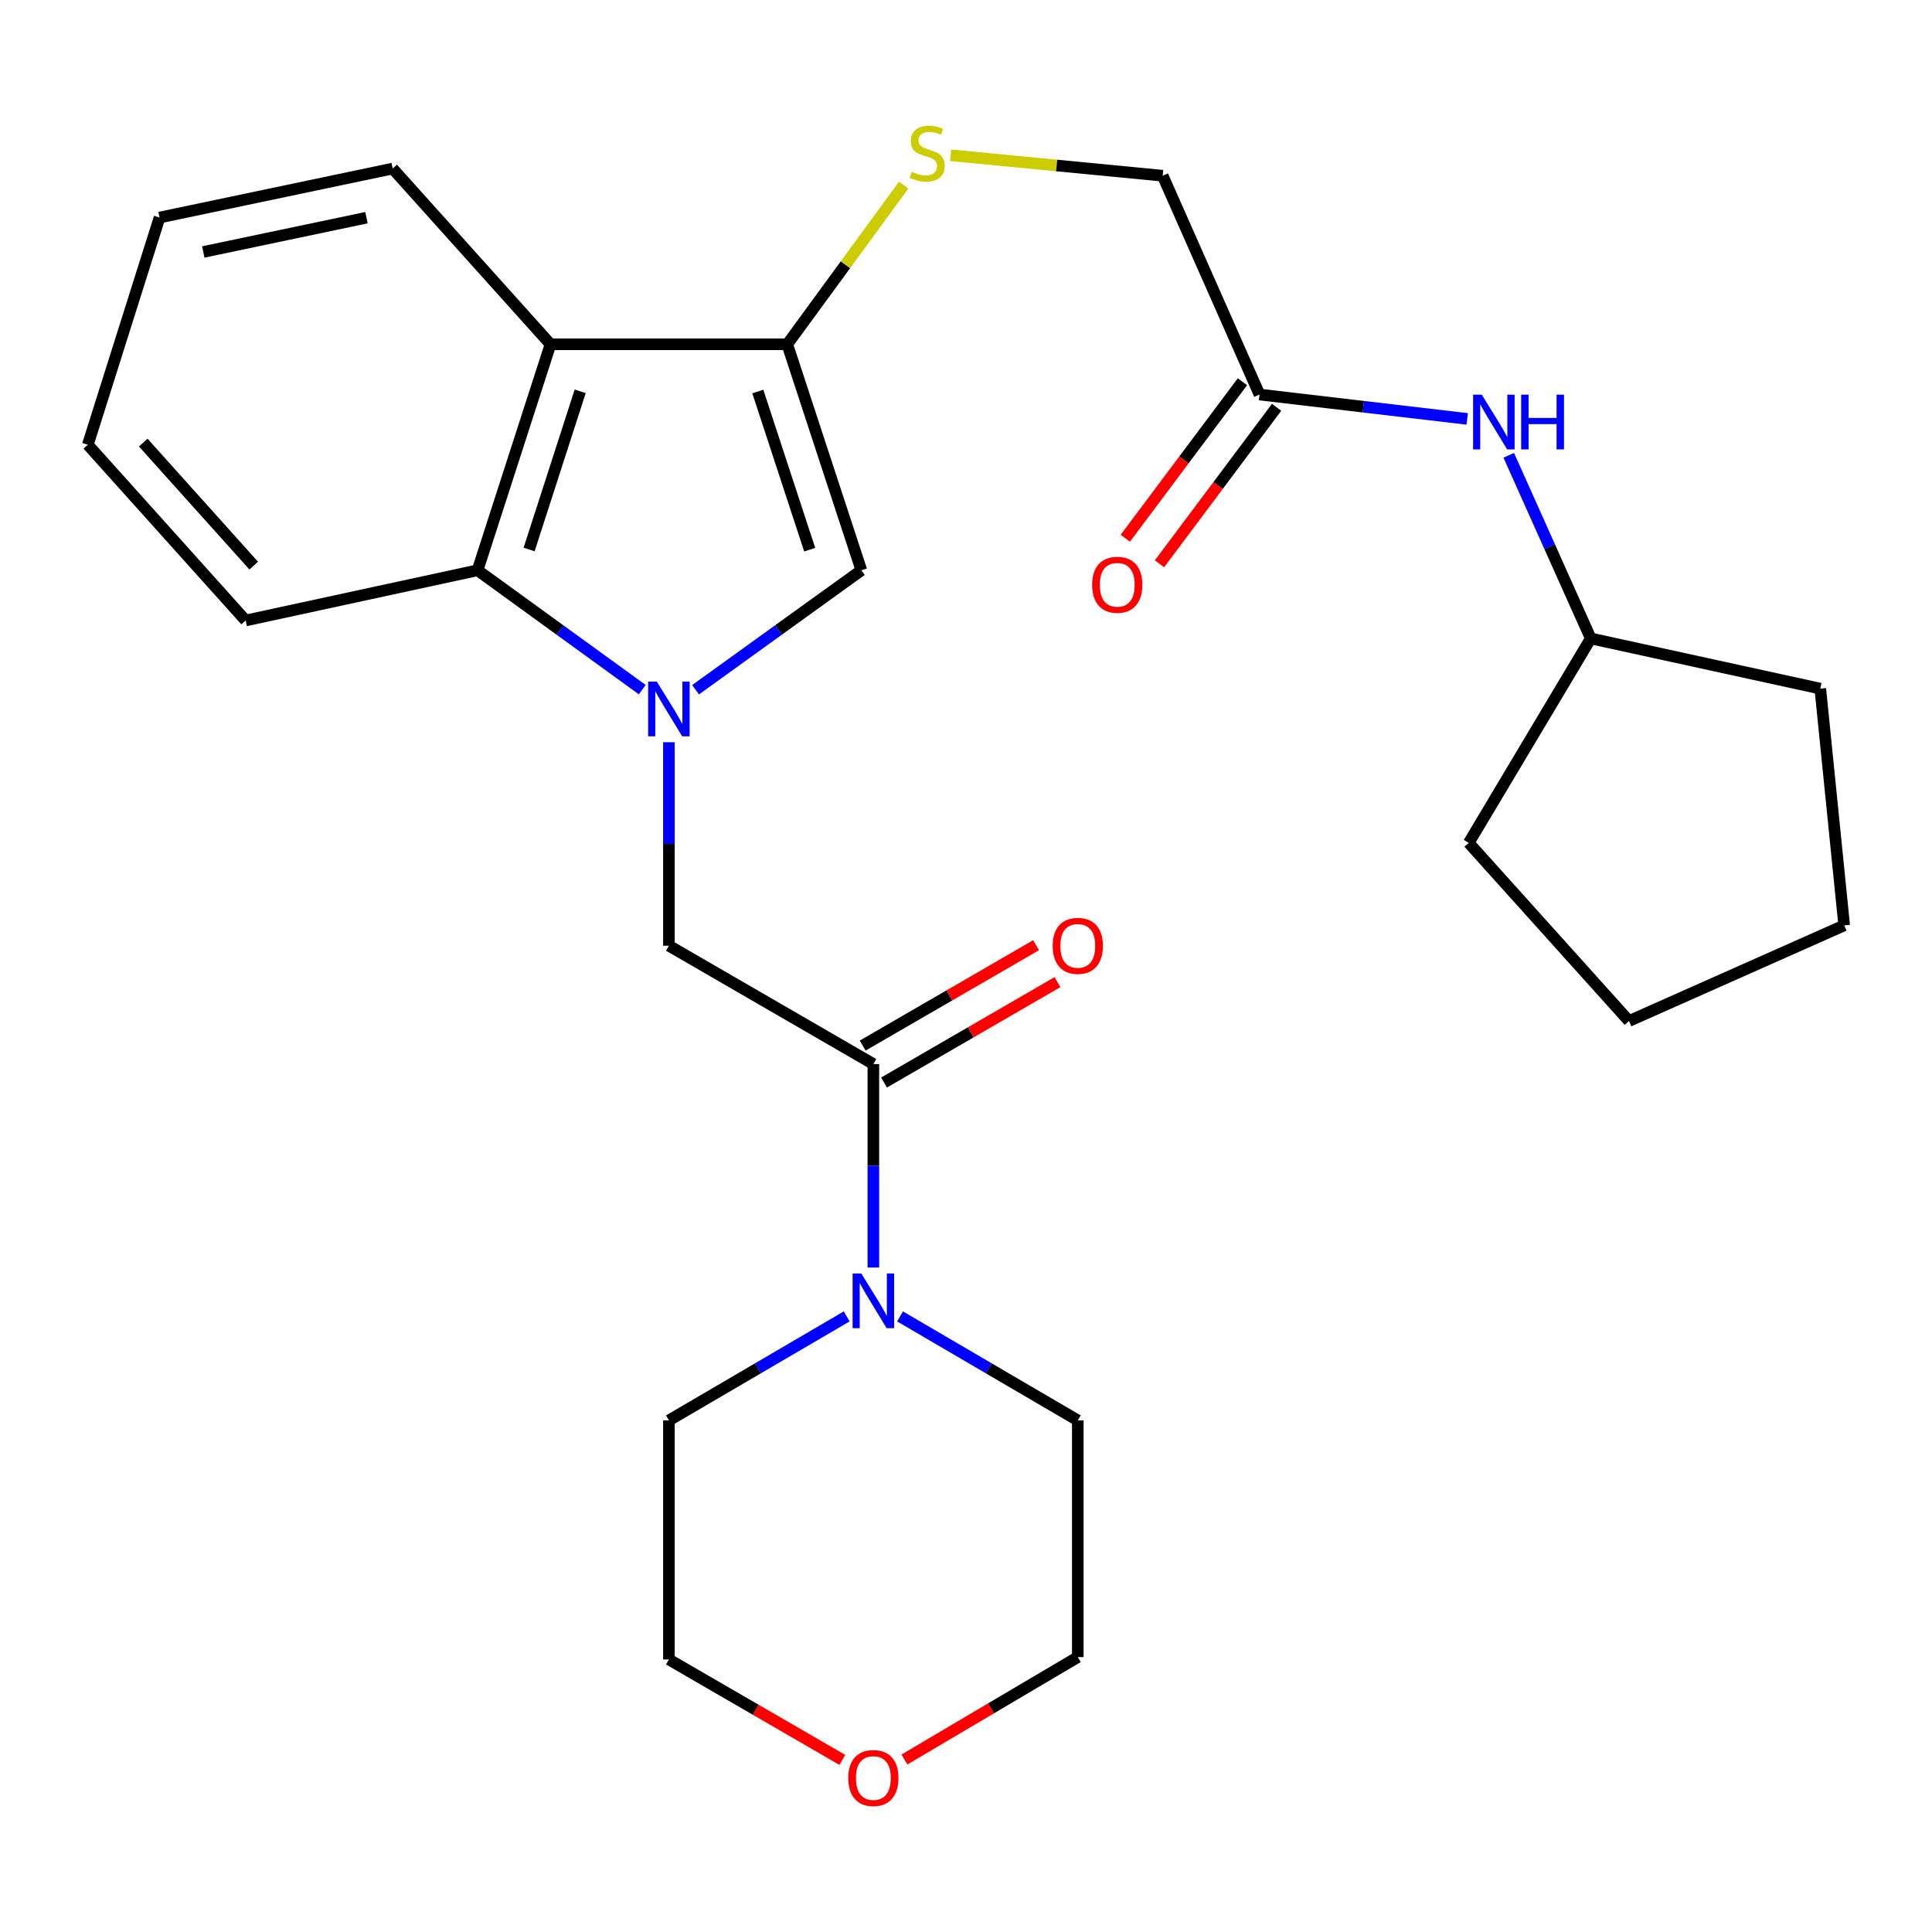<?xml version='1.0' encoding='iso-8859-1'?>
<svg version='1.1' baseProfile='full'
              xmlns='http://www.w3.org/2000/svg'
                      xmlns:rdkit='http://www.rdkit.org/xml'
                      xmlns:xlink='http://www.w3.org/1999/xlink'
                  xml:space='preserve'
width='1000px' height='1000px' viewBox='0 0 1000 1000'>
<!-- END OF HEADER -->
<rect style='opacity:1.0;fill:#FFFFFF;stroke:none' width='1000' height='1000' x='0' y='0'> </rect>
<path class='bond-1' d='M 360.032,357.004 L 402.936,326.088' style='fill:none;fill-rule:evenodd;stroke:#0000FF;stroke-width:6px;stroke-linecap:butt;stroke-linejoin:miter;stroke-opacity:1' />
<path class='bond-1' d='M 402.936,326.088 L 445.84,295.172' style='fill:none;fill-rule:evenodd;stroke:#000000;stroke-width:6px;stroke-linecap:butt;stroke-linejoin:miter;stroke-opacity:1' />
<path class='bond-3' d='M 332.425,356.954 L 289.803,326.063' style='fill:none;fill-rule:evenodd;stroke:#0000FF;stroke-width:6px;stroke-linecap:butt;stroke-linejoin:miter;stroke-opacity:1' />
<path class='bond-3' d='M 289.803,326.063 L 247.182,295.172' style='fill:none;fill-rule:evenodd;stroke:#000000;stroke-width:6px;stroke-linecap:butt;stroke-linejoin:miter;stroke-opacity:1' />
<path class='bond-5' d='M 346.223,384.178 L 346.223,436.838' style='fill:none;fill-rule:evenodd;stroke:#0000FF;stroke-width:6px;stroke-linecap:butt;stroke-linejoin:miter;stroke-opacity:1' />
<path class='bond-5' d='M 346.223,436.838 L 346.223,489.498' style='fill:none;fill-rule:evenodd;stroke:#000000;stroke-width:6px;stroke-linecap:butt;stroke-linejoin:miter;stroke-opacity:1' />
<path class='bond-0' d='M 407.476,178.212 L 445.84,295.172' style='fill:none;fill-rule:evenodd;stroke:#000000;stroke-width:6px;stroke-linecap:butt;stroke-linejoin:miter;stroke-opacity:1' />
<path class='bond-0' d='M 392.24,202.642 L 419.095,284.513' style='fill:none;fill-rule:evenodd;stroke:#000000;stroke-width:6px;stroke-linecap:butt;stroke-linejoin:miter;stroke-opacity:1' />
<path class='bond-7' d='M 407.476,178.212 L 437.613,137.008' style='fill:none;fill-rule:evenodd;stroke:#000000;stroke-width:6px;stroke-linecap:butt;stroke-linejoin:miter;stroke-opacity:1' />
<path class='bond-7' d='M 437.613,137.008 L 467.75,95.803' style='fill:none;fill-rule:evenodd;stroke:#CCCC00;stroke-width:6px;stroke-linecap:butt;stroke-linejoin:miter;stroke-opacity:1' />
<path class='bond-27' d='M 407.476,178.212 L 284.945,178.212' style='fill:none;fill-rule:evenodd;stroke:#000000;stroke-width:6px;stroke-linecap:butt;stroke-linejoin:miter;stroke-opacity:1' />
<path class='bond-2' d='M 284.945,178.212 L 247.182,295.172' style='fill:none;fill-rule:evenodd;stroke:#000000;stroke-width:6px;stroke-linecap:butt;stroke-linejoin:miter;stroke-opacity:1' />
<path class='bond-2' d='M 300.303,202.544 L 273.868,284.415' style='fill:none;fill-rule:evenodd;stroke:#000000;stroke-width:6px;stroke-linecap:butt;stroke-linejoin:miter;stroke-opacity:1' />
<path class='bond-14' d='M 284.945,178.212 L 203.245,87.247' style='fill:none;fill-rule:evenodd;stroke:#000000;stroke-width:6px;stroke-linecap:butt;stroke-linejoin:miter;stroke-opacity:1' />
<path class='bond-18' d='M 247.182,295.172 L 127.142,321.165' style='fill:none;fill-rule:evenodd;stroke:#000000;stroke-width:6px;stroke-linecap:butt;stroke-linejoin:miter;stroke-opacity:1' />
<path class='bond-4' d='M 452.05,550.751 L 346.223,489.498' style='fill:none;fill-rule:evenodd;stroke:#000000;stroke-width:6px;stroke-linecap:butt;stroke-linejoin:miter;stroke-opacity:1' />
<path class='bond-6' d='M 452.05,550.751 L 452.05,603.411' style='fill:none;fill-rule:evenodd;stroke:#000000;stroke-width:6px;stroke-linecap:butt;stroke-linejoin:miter;stroke-opacity:1' />
<path class='bond-6' d='M 452.05,603.411 L 452.05,656.071' style='fill:none;fill-rule:evenodd;stroke:#0000FF;stroke-width:6px;stroke-linecap:butt;stroke-linejoin:miter;stroke-opacity:1' />
<path class='bond-10' d='M 457.584,560.311 L 502.463,534.331' style='fill:none;fill-rule:evenodd;stroke:#000000;stroke-width:6px;stroke-linecap:butt;stroke-linejoin:miter;stroke-opacity:1' />
<path class='bond-10' d='M 502.463,534.331 L 547.343,508.352' style='fill:none;fill-rule:evenodd;stroke:#FF0000;stroke-width:6px;stroke-linecap:butt;stroke-linejoin:miter;stroke-opacity:1' />
<path class='bond-10' d='M 446.517,541.192 L 491.396,515.213' style='fill:none;fill-rule:evenodd;stroke:#000000;stroke-width:6px;stroke-linecap:butt;stroke-linejoin:miter;stroke-opacity:1' />
<path class='bond-10' d='M 491.396,515.213 L 536.276,489.233' style='fill:none;fill-rule:evenodd;stroke:#FF0000;stroke-width:6px;stroke-linecap:butt;stroke-linejoin:miter;stroke-opacity:1' />
<path class='bond-16' d='M 438.245,681.37 L 392.234,708.284' style='fill:none;fill-rule:evenodd;stroke:#0000FF;stroke-width:6px;stroke-linecap:butt;stroke-linejoin:miter;stroke-opacity:1' />
<path class='bond-16' d='M 392.234,708.284 L 346.223,735.198' style='fill:none;fill-rule:evenodd;stroke:#000000;stroke-width:6px;stroke-linecap:butt;stroke-linejoin:miter;stroke-opacity:1' />
<path class='bond-17' d='M 465.855,681.371 L 511.861,708.285' style='fill:none;fill-rule:evenodd;stroke:#0000FF;stroke-width:6px;stroke-linecap:butt;stroke-linejoin:miter;stroke-opacity:1' />
<path class='bond-17' d='M 511.861,708.285 L 557.866,735.198' style='fill:none;fill-rule:evenodd;stroke:#000000;stroke-width:6px;stroke-linecap:butt;stroke-linejoin:miter;stroke-opacity:1' />
<path class='bond-13' d='M 492.039,80.367 L 546.921,85.66' style='fill:none;fill-rule:evenodd;stroke:#CCCC00;stroke-width:6px;stroke-linecap:butt;stroke-linejoin:miter;stroke-opacity:1' />
<path class='bond-13' d='M 546.921,85.66 L 601.802,90.953' style='fill:none;fill-rule:evenodd;stroke:#000000;stroke-width:6px;stroke-linecap:butt;stroke-linejoin:miter;stroke-opacity:1' />
<path class='bond-8' d='M 651.924,204.206 L 601.802,90.953' style='fill:none;fill-rule:evenodd;stroke:#000000;stroke-width:6px;stroke-linecap:butt;stroke-linejoin:miter;stroke-opacity:1' />
<path class='bond-9' d='M 651.924,204.206 L 705.673,210.515' style='fill:none;fill-rule:evenodd;stroke:#000000;stroke-width:6px;stroke-linecap:butt;stroke-linejoin:miter;stroke-opacity:1' />
<path class='bond-9' d='M 705.673,210.515 L 759.423,216.824' style='fill:none;fill-rule:evenodd;stroke:#0000FF;stroke-width:6px;stroke-linecap:butt;stroke-linejoin:miter;stroke-opacity:1' />
<path class='bond-11' d='M 643.081,197.588 L 612.771,238.087' style='fill:none;fill-rule:evenodd;stroke:#000000;stroke-width:6px;stroke-linecap:butt;stroke-linejoin:miter;stroke-opacity:1' />
<path class='bond-11' d='M 612.771,238.087 L 582.461,278.586' style='fill:none;fill-rule:evenodd;stroke:#FF0000;stroke-width:6px;stroke-linecap:butt;stroke-linejoin:miter;stroke-opacity:1' />
<path class='bond-11' d='M 660.767,210.824 L 630.457,251.323' style='fill:none;fill-rule:evenodd;stroke:#000000;stroke-width:6px;stroke-linecap:butt;stroke-linejoin:miter;stroke-opacity:1' />
<path class='bond-11' d='M 630.457,251.323 L 600.148,291.823' style='fill:none;fill-rule:evenodd;stroke:#FF0000;stroke-width:6px;stroke-linecap:butt;stroke-linejoin:miter;stroke-opacity:1' />
<path class='bond-15' d='M 780.93,235.671 L 802.152,283.063' style='fill:none;fill-rule:evenodd;stroke:#0000FF;stroke-width:6px;stroke-linecap:butt;stroke-linejoin:miter;stroke-opacity:1' />
<path class='bond-15' d='M 802.152,283.063 L 823.374,330.456' style='fill:none;fill-rule:evenodd;stroke:#000000;stroke-width:6px;stroke-linecap:butt;stroke-linejoin:miter;stroke-opacity:1' />
<path class='bond-12' d='M 468.123,910.726 L 512.994,884.216' style='fill:none;fill-rule:evenodd;stroke:#FF0000;stroke-width:6px;stroke-linecap:butt;stroke-linejoin:miter;stroke-opacity:1' />
<path class='bond-12' d='M 512.994,884.216 L 557.866,857.705' style='fill:none;fill-rule:evenodd;stroke:#000000;stroke-width:6px;stroke-linecap:butt;stroke-linejoin:miter;stroke-opacity:1' />
<path class='bond-29' d='M 435.993,910.925 L 391.108,884.935' style='fill:none;fill-rule:evenodd;stroke:#FF0000;stroke-width:6px;stroke-linecap:butt;stroke-linejoin:miter;stroke-opacity:1' />
<path class='bond-29' d='M 391.108,884.935 L 346.223,858.944' style='fill:none;fill-rule:evenodd;stroke:#000000;stroke-width:6px;stroke-linecap:butt;stroke-linejoin:miter;stroke-opacity:1' />
<path class='bond-28' d='M 203.245,87.247 L 82.58,112.602' style='fill:none;fill-rule:evenodd;stroke:#000000;stroke-width:6px;stroke-linecap:butt;stroke-linejoin:miter;stroke-opacity:1' />
<path class='bond-28' d='M 189.688,112.669 L 105.222,130.418' style='fill:none;fill-rule:evenodd;stroke:#000000;stroke-width:6px;stroke-linecap:butt;stroke-linejoin:miter;stroke-opacity:1' />
<path class='bond-21' d='M 823.374,330.456 L 942.175,356.437' style='fill:none;fill-rule:evenodd;stroke:#000000;stroke-width:6px;stroke-linecap:butt;stroke-linejoin:miter;stroke-opacity:1' />
<path class='bond-22' d='M 823.374,330.456 L 760.219,436.271' style='fill:none;fill-rule:evenodd;stroke:#000000;stroke-width:6px;stroke-linecap:butt;stroke-linejoin:miter;stroke-opacity:1' />
<path class='bond-20' d='M 346.223,735.198 L 346.223,858.944' style='fill:none;fill-rule:evenodd;stroke:#000000;stroke-width:6px;stroke-linecap:butt;stroke-linejoin:miter;stroke-opacity:1' />
<path class='bond-19' d='M 557.866,735.198 L 557.866,857.705' style='fill:none;fill-rule:evenodd;stroke:#000000;stroke-width:6px;stroke-linecap:butt;stroke-linejoin:miter;stroke-opacity:1' />
<path class='bond-24' d='M 127.142,321.165 L 45.455,230.2' style='fill:none;fill-rule:evenodd;stroke:#000000;stroke-width:6px;stroke-linecap:butt;stroke-linejoin:miter;stroke-opacity:1' />
<path class='bond-24' d='M 131.325,292.761 L 74.144,229.085' style='fill:none;fill-rule:evenodd;stroke:#000000;stroke-width:6px;stroke-linecap:butt;stroke-linejoin:miter;stroke-opacity:1' />
<path class='bond-25' d='M 942.175,356.437 L 954.545,478.98' style='fill:none;fill-rule:evenodd;stroke:#000000;stroke-width:6px;stroke-linecap:butt;stroke-linejoin:miter;stroke-opacity:1' />
<path class='bond-26' d='M 760.219,436.271 L 843.158,528.476' style='fill:none;fill-rule:evenodd;stroke:#000000;stroke-width:6px;stroke-linecap:butt;stroke-linejoin:miter;stroke-opacity:1' />
<path class='bond-23' d='M 82.58,112.602 L 45.455,230.2' style='fill:none;fill-rule:evenodd;stroke:#000000;stroke-width:6px;stroke-linecap:butt;stroke-linejoin:miter;stroke-opacity:1' />
<path class='bond-30' d='M 954.545,478.98 L 843.158,528.476' style='fill:none;fill-rule:evenodd;stroke:#000000;stroke-width:6px;stroke-linecap:butt;stroke-linejoin:miter;stroke-opacity:1' />
<path  class='atom-0' d='M 339.963 352.795
L 349.243 367.795
Q 350.163 369.275, 351.643 371.955
Q 353.123 374.635, 353.203 374.795
L 353.203 352.795
L 356.963 352.795
L 356.963 381.115
L 353.083 381.115
L 343.123 364.715
Q 341.963 362.795, 340.723 360.595
Q 339.523 358.395, 339.163 357.715
L 339.163 381.115
L 335.483 381.115
L 335.483 352.795
L 339.963 352.795
' fill='#0000FF'/>
<path  class='atom-7' d='M 445.79 659.135
L 455.07 674.135
Q 455.99 675.615, 457.47 678.295
Q 458.95 680.975, 459.03 681.135
L 459.03 659.135
L 462.79 659.135
L 462.79 687.455
L 458.91 687.455
L 448.95 671.055
Q 447.79 669.135, 446.55 666.935
Q 445.35 664.735, 444.99 664.055
L 444.99 687.455
L 441.31 687.455
L 441.31 659.135
L 445.79 659.135
' fill='#0000FF'/>
<path  class='atom-8' d='M 471.897 88.916
Q 472.217 89.036, 473.537 89.596
Q 474.857 90.156, 476.297 90.516
Q 477.777 90.836, 479.217 90.836
Q 481.897 90.836, 483.457 89.556
Q 485.017 88.236, 485.017 85.956
Q 485.017 84.396, 484.217 83.436
Q 483.457 82.476, 482.257 81.956
Q 481.057 81.436, 479.057 80.836
Q 476.537 80.076, 475.017 79.356
Q 473.537 78.636, 472.457 77.116
Q 471.417 75.596, 471.417 73.036
Q 471.417 69.476, 473.817 67.276
Q 476.257 65.076, 481.057 65.076
Q 484.337 65.076, 488.057 66.636
L 487.137 69.716
Q 483.737 68.316, 481.177 68.316
Q 478.417 68.316, 476.897 69.476
Q 475.377 70.596, 475.417 72.556
Q 475.417 74.076, 476.177 74.996
Q 476.977 75.916, 478.097 76.436
Q 479.257 76.956, 481.177 77.556
Q 483.737 78.356, 485.257 79.156
Q 486.777 79.956, 487.857 81.596
Q 488.977 83.196, 488.977 85.956
Q 488.977 89.876, 486.337 91.996
Q 483.737 94.076, 479.377 94.076
Q 476.857 94.076, 474.937 93.516
Q 473.057 92.996, 470.817 92.076
L 471.897 88.916
' fill='#CCCC00'/>
<path  class='atom-10' d='M 766.956 204.282
L 776.236 219.282
Q 777.156 220.762, 778.636 223.442
Q 780.116 226.122, 780.196 226.282
L 780.196 204.282
L 783.956 204.282
L 783.956 232.602
L 780.076 232.602
L 770.116 216.202
Q 768.956 214.282, 767.716 212.082
Q 766.516 209.882, 766.156 209.202
L 766.156 232.602
L 762.476 232.602
L 762.476 204.282
L 766.956 204.282
' fill='#0000FF'/>
<path  class='atom-10' d='M 787.356 204.282
L 791.196 204.282
L 791.196 216.322
L 805.676 216.322
L 805.676 204.282
L 809.516 204.282
L 809.516 232.602
L 805.676 232.602
L 805.676 219.522
L 791.196 219.522
L 791.196 232.602
L 787.356 232.602
L 787.356 204.282
' fill='#0000FF'/>
<path  class='atom-11' d='M 544.866 489.578
Q 544.866 482.778, 548.226 478.978
Q 551.586 475.178, 557.866 475.178
Q 564.146 475.178, 567.506 478.978
Q 570.866 482.778, 570.866 489.578
Q 570.866 496.458, 567.466 500.378
Q 564.066 504.258, 557.866 504.258
Q 551.626 504.258, 548.226 500.378
Q 544.866 496.498, 544.866 489.578
M 557.866 501.058
Q 562.186 501.058, 564.506 498.178
Q 566.866 495.258, 566.866 489.578
Q 566.866 484.018, 564.506 481.218
Q 562.186 478.378, 557.866 478.378
Q 553.546 478.378, 551.186 481.178
Q 548.866 483.978, 548.866 489.578
Q 548.866 495.298, 551.186 498.178
Q 553.546 501.058, 557.866 501.058
' fill='#FF0000'/>
<path  class='atom-12' d='M 565.288 302.677
Q 565.288 295.877, 568.648 292.077
Q 572.008 288.277, 578.288 288.277
Q 584.568 288.277, 587.928 292.077
Q 591.288 295.877, 591.288 302.677
Q 591.288 309.557, 587.888 313.477
Q 584.488 317.357, 578.288 317.357
Q 572.048 317.357, 568.648 313.477
Q 565.288 309.597, 565.288 302.677
M 578.288 314.157
Q 582.608 314.157, 584.928 311.277
Q 587.288 308.357, 587.288 302.677
Q 587.288 297.117, 584.928 294.317
Q 582.608 291.477, 578.288 291.477
Q 573.968 291.477, 571.608 294.277
Q 569.288 297.077, 569.288 302.677
Q 569.288 308.397, 571.608 311.277
Q 573.968 314.157, 578.288 314.157
' fill='#FF0000'/>
<path  class='atom-13' d='M 439.05 920.302
Q 439.05 913.502, 442.41 909.702
Q 445.77 905.902, 452.05 905.902
Q 458.33 905.902, 461.69 909.702
Q 465.05 913.502, 465.05 920.302
Q 465.05 927.182, 461.65 931.102
Q 458.25 934.982, 452.05 934.982
Q 445.81 934.982, 442.41 931.102
Q 439.05 927.222, 439.05 920.302
M 452.05 931.782
Q 456.37 931.782, 458.69 928.902
Q 461.05 925.982, 461.05 920.302
Q 461.05 914.742, 458.69 911.942
Q 456.37 909.102, 452.05 909.102
Q 447.73 909.102, 445.37 911.902
Q 443.05 914.702, 443.05 920.302
Q 443.05 926.022, 445.37 928.902
Q 447.73 931.782, 452.05 931.782
' fill='#FF0000'/>
</svg>
